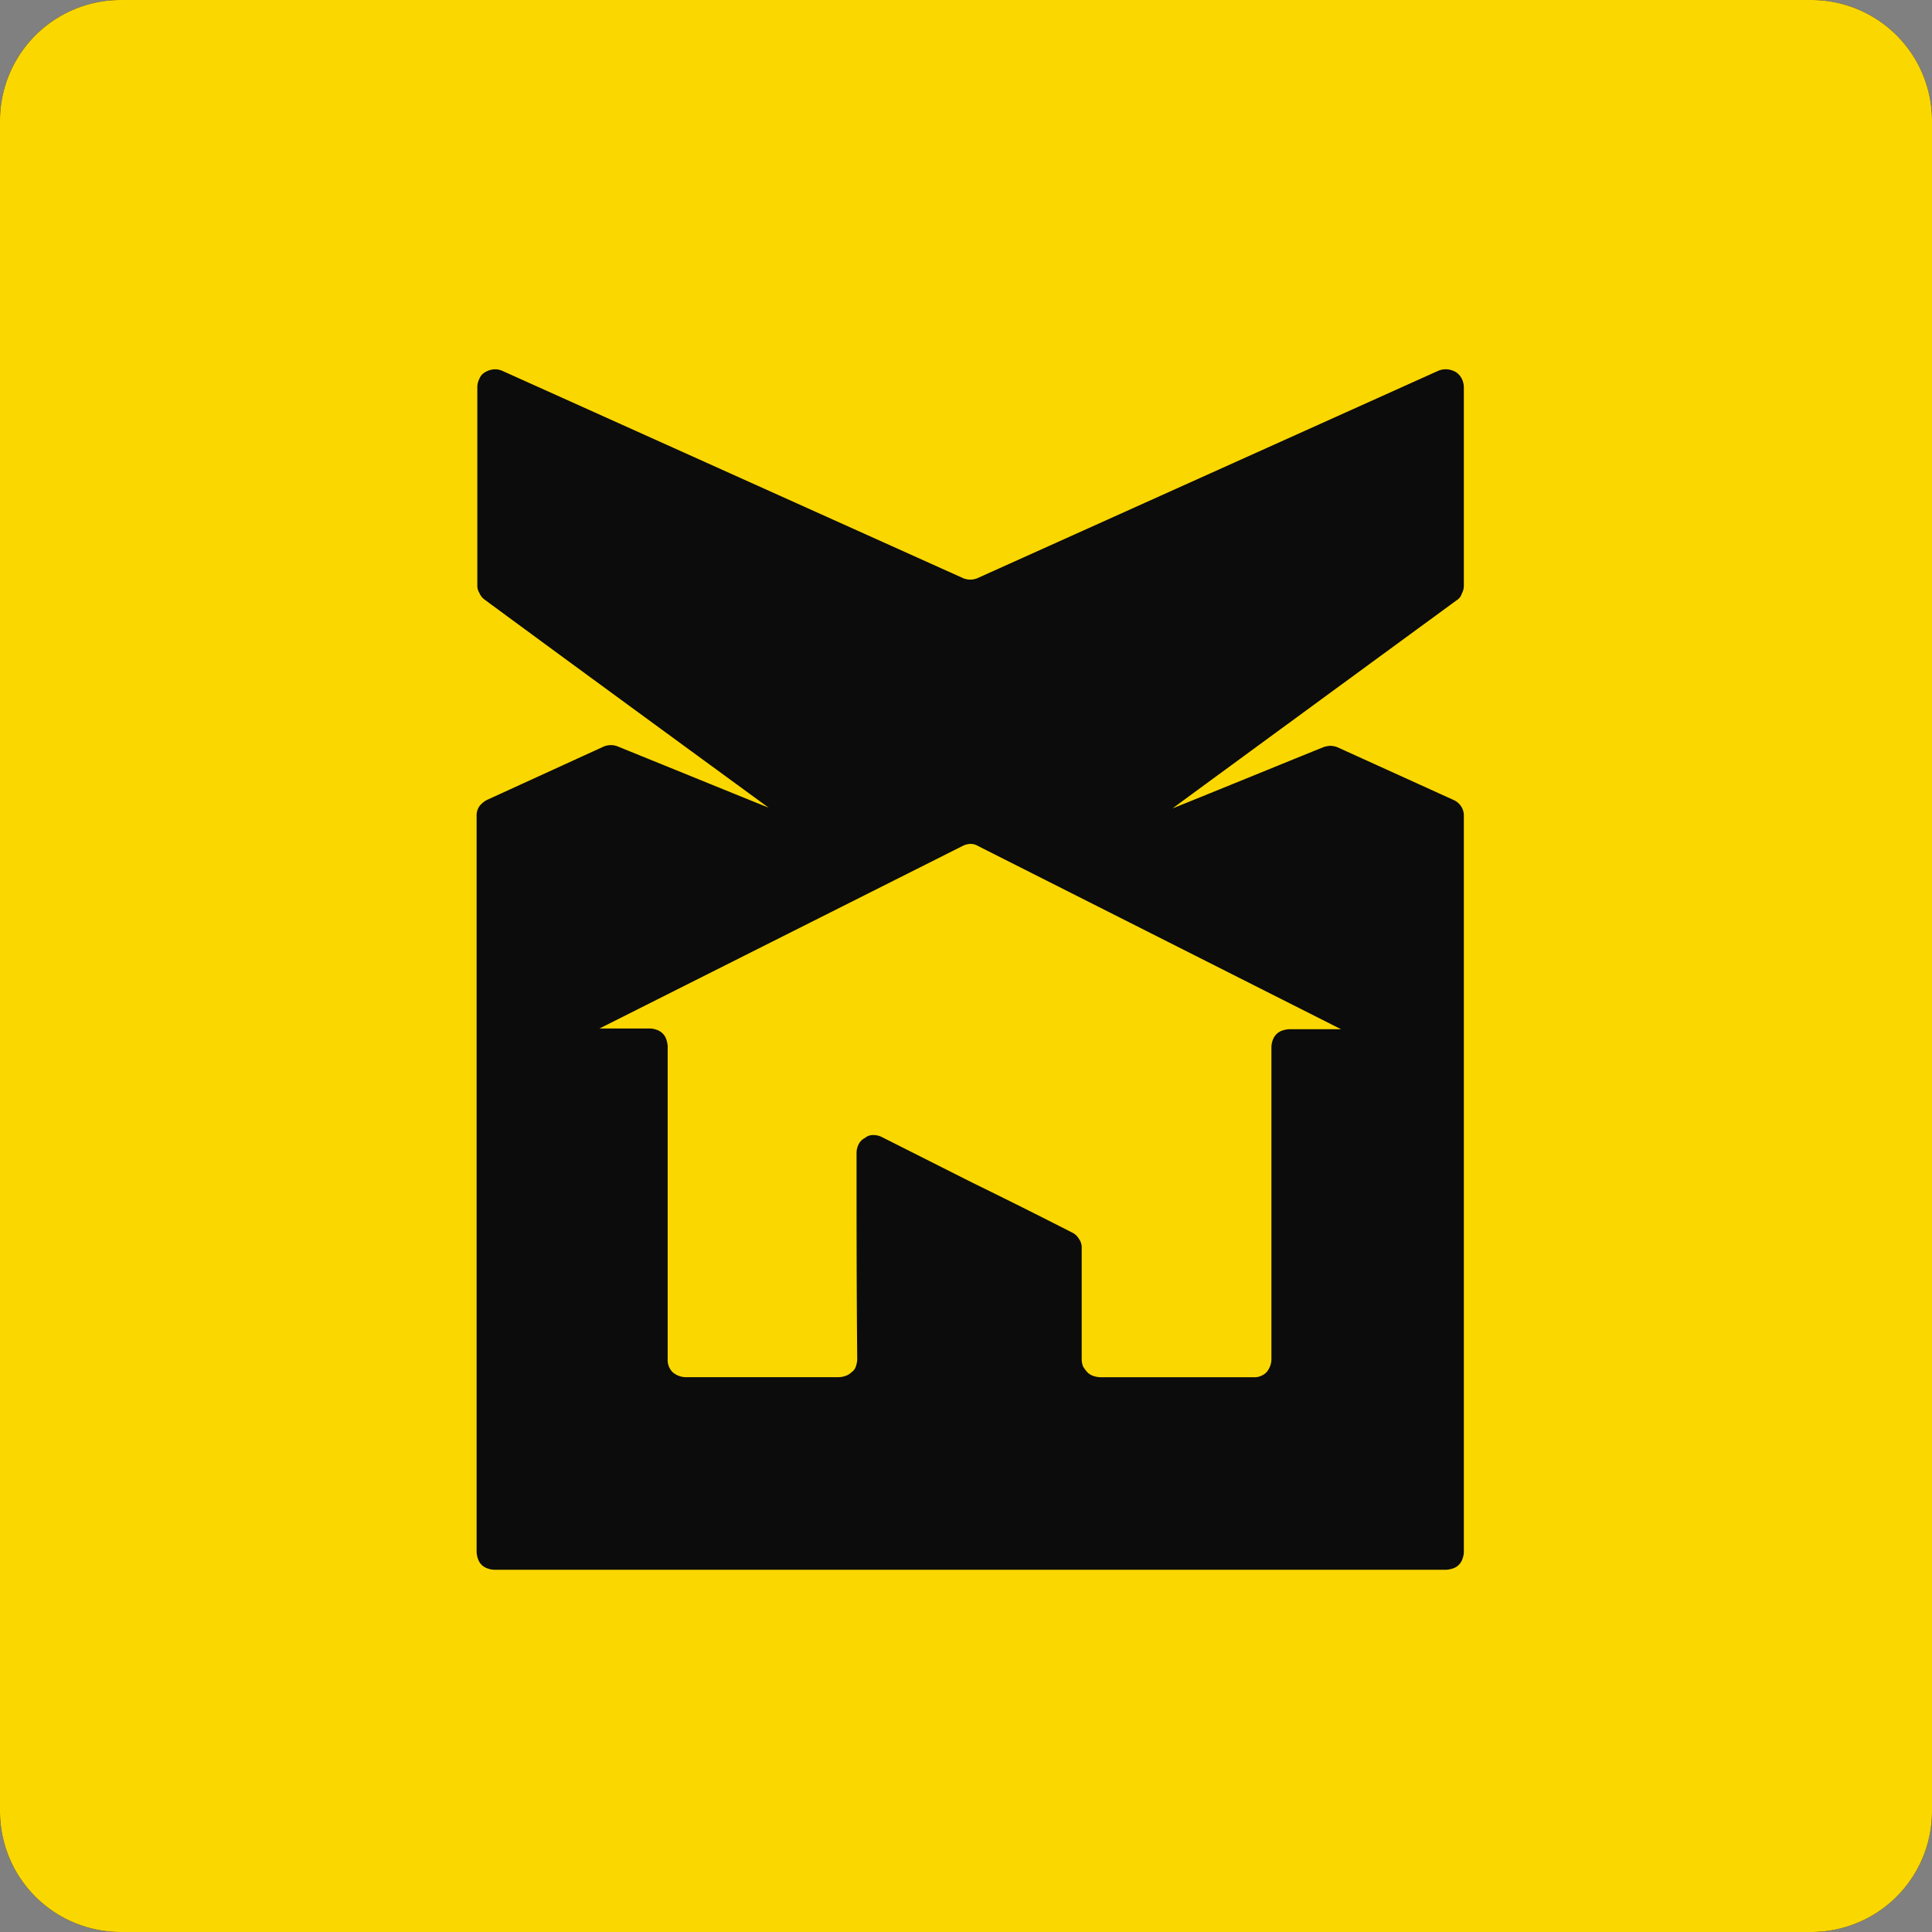 <svg id="Layer_1" data-name="Layer 1" xmlns="http://www.w3.org/2000/svg" viewBox="0 0 720 720"><rect x="0" y="0" width="720" height="720" fill="#808080" stroke="none"/><defs><style>.cls-1{fill:#0c0c0c;}.cls-2{fill:#fff;}.cls-3{fill:#fbd700;}</style></defs><path class="cls-1" d="M45,0H675a45,45,0,0,1,45,45V675a45,45,0,0,1-45,45H45A45,45,0,0,1,0,675V45A45,45,0,0,1,45,0Z"/><path class="cls-2" d="M536,138.18,364.24,215.47a6.89,6.89,0,0,1-5.3,0L187.15,138.18a6.72,6.72,0,0,0-3.18-.53,7.53,7.53,0,0,0-3.18,1.06,4.69,4.69,0,0,0-2.11,2.38,7.06,7.06,0,0,0-.8,3.17v73.86a5.32,5.32,0,0,0,.8,2.91,5.79,5.79,0,0,0,1.85,2.38c36.26,26.74,103.76,76,105.88,77.56-2.12-.79-36.53-14.82-56.12-22.76a6.87,6.87,0,0,0-5.29,0l-43.41,19.85a8.21,8.21,0,0,0-2.91,2.38,6,6,0,0,0-1.06,3.71V578.38a9.18,9.18,0,0,0,.53,2.65,5.74,5.74,0,0,0,1.32,2.12,5.66,5.66,0,0,0,2.12,1.32,7.7,7.7,0,0,0,2.65.53h354.7a9.24,9.24,0,0,0,2.65-.53A5.51,5.51,0,0,0,545,581a7.7,7.7,0,0,0,.53-2.65V304.15a6.11,6.11,0,0,0-1.06-3.71,6.45,6.45,0,0,0-2.91-2.38l-43.15-19.59a7.94,7.94,0,0,0-2.65-.53,9.53,9.53,0,0,0-2.64.53c-19.59,7.94-54,22-56.12,22.77,2.12-1.59,69.35-50.83,105.88-77.56a4.25,4.25,0,0,0,1.86-2.39,6.1,6.1,0,0,0,.79-2.91V144.26a7.17,7.17,0,0,0-.79-3.17,6.28,6.28,0,0,0-2.12-2.38,7.53,7.53,0,0,0-3.18-1.06A7.26,7.26,0,0,0,536,138.18ZM499.76,383.56H480.44a9.31,9.31,0,0,0-2.65.53,5.7,5.7,0,0,0-2.11,1.32,5.89,5.89,0,0,0-1.33,2.12,7.94,7.94,0,0,0-.53,2.65V506.65a7.59,7.59,0,0,1-1.85,4.76,6.34,6.34,0,0,1-4.76,1.85H410a9.57,9.57,0,0,1-2.65-.52,5.89,5.89,0,0,1-2.12-1.33,15.17,15.17,0,0,1-1.58-2.12,7.64,7.64,0,0,1-.53-2.64V465.09a5.33,5.33,0,0,0-1.06-3.44,5.81,5.81,0,0,0-2.65-2.39c-12.44-6.35-24.62-12.44-37.06-18.52l-33.62-16.95a7,7,0,0,0-3.17-.79,4.61,4.61,0,0,0-3.18,1.06,5.18,5.18,0,0,0-2.38,2.38,7,7,0,0,0-.79,3.18c0,25.67,0,51.35.26,77a9.18,9.18,0,0,1-.53,2.64,4,4,0,0,1-1.59,2.12,5.8,5.8,0,0,1-2.12,1.33,7.88,7.88,0,0,1-2.64.52H255.44a7.59,7.59,0,0,1-4.76-1.85,6.35,6.35,0,0,1-1.86-4.76V389.91a9.31,9.31,0,0,0-.53-2.65,5.7,5.7,0,0,0-1.32-2.11,5.8,5.8,0,0,0-2.12-1.33,7.93,7.93,0,0,0-2.64-.53h-18.8l135.27-68a7,7,0,0,1,2.91-.79,5.4,5.4,0,0,1,2.91.79Z"/><path class="cls-3" d="M45,0H675a45,45,0,0,1,45,45V675a45,45,0,0,1-45,45H45A45,45,0,0,1,0,675V45A45,45,0,0,1,45,0Z"/><path class="cls-1" d="M536,138.18,364.24,215.47a6.89,6.89,0,0,1-5.3,0L187.15,138.18a6.72,6.72,0,0,0-3.18-.53,7.53,7.53,0,0,0-3.18,1.06,4.69,4.69,0,0,0-2.11,2.38,7.06,7.06,0,0,0-.8,3.17v73.86a5.32,5.32,0,0,0,.8,2.91,5.79,5.79,0,0,0,1.85,2.38c36.26,26.74,103.76,76,105.88,77.56-2.12-.79-36.53-14.82-56.12-22.76a6.87,6.87,0,0,0-5.29,0l-43.41,19.85a8.21,8.21,0,0,0-2.91,2.38,6,6,0,0,0-1.06,3.71V578.38a9.18,9.18,0,0,0,.53,2.65,5.74,5.74,0,0,0,1.32,2.12,5.66,5.66,0,0,0,2.12,1.32,7.7,7.7,0,0,0,2.65.53h354.7a9.24,9.24,0,0,0,2.65-.53A5.51,5.51,0,0,0,545,581a7.7,7.7,0,0,0,.53-2.65V304.15a6.11,6.11,0,0,0-1.06-3.71,6.45,6.45,0,0,0-2.91-2.38l-43.15-19.59a7.94,7.94,0,0,0-2.65-.53,9.53,9.53,0,0,0-2.64.53c-19.59,7.94-54,22-56.12,22.77,2.12-1.59,69.35-50.83,105.88-77.56a4.25,4.25,0,0,0,1.86-2.39,6.1,6.1,0,0,0,.79-2.91V144.26a7.17,7.17,0,0,0-.79-3.17,6.28,6.28,0,0,0-2.12-2.38,7.53,7.53,0,0,0-3.18-1.06A7.26,7.26,0,0,0,536,138.18ZM499.76,383.56H480.44a9.31,9.31,0,0,0-2.65.53,5.7,5.7,0,0,0-2.11,1.32,5.89,5.89,0,0,0-1.33,2.12,7.94,7.94,0,0,0-.53,2.65V506.65a7.59,7.59,0,0,1-1.85,4.76,6.34,6.34,0,0,1-4.76,1.85H410a9.57,9.57,0,0,1-2.65-.52,5.89,5.89,0,0,1-2.12-1.33,15.17,15.17,0,0,1-1.58-2.12,7.64,7.64,0,0,1-.53-2.64V465.09a5.33,5.33,0,0,0-1.06-3.44,5.81,5.81,0,0,0-2.65-2.39c-12.44-6.35-24.62-12.44-37.06-18.52l-33.62-16.95a7,7,0,0,0-3.17-.79,4.61,4.61,0,0,0-3.18,1.06,5.18,5.18,0,0,0-2.38,2.38,7,7,0,0,0-.79,3.18c0,25.67,0,51.35.26,77a9.18,9.18,0,0,1-.53,2.64,4,4,0,0,1-1.59,2.12,5.8,5.8,0,0,1-2.12,1.33,7.88,7.88,0,0,1-2.64.52H255.44a7.59,7.59,0,0,1-4.76-1.85,6.35,6.35,0,0,1-1.86-4.76V389.91a9.31,9.31,0,0,0-.53-2.65,5.7,5.7,0,0,0-1.32-2.11,5.8,5.8,0,0,0-2.12-1.33,7.93,7.93,0,0,0-2.64-.53h-18.8l135.27-68a7,7,0,0,1,2.91-.79,5.4,5.4,0,0,1,2.91.79Z"/></svg>